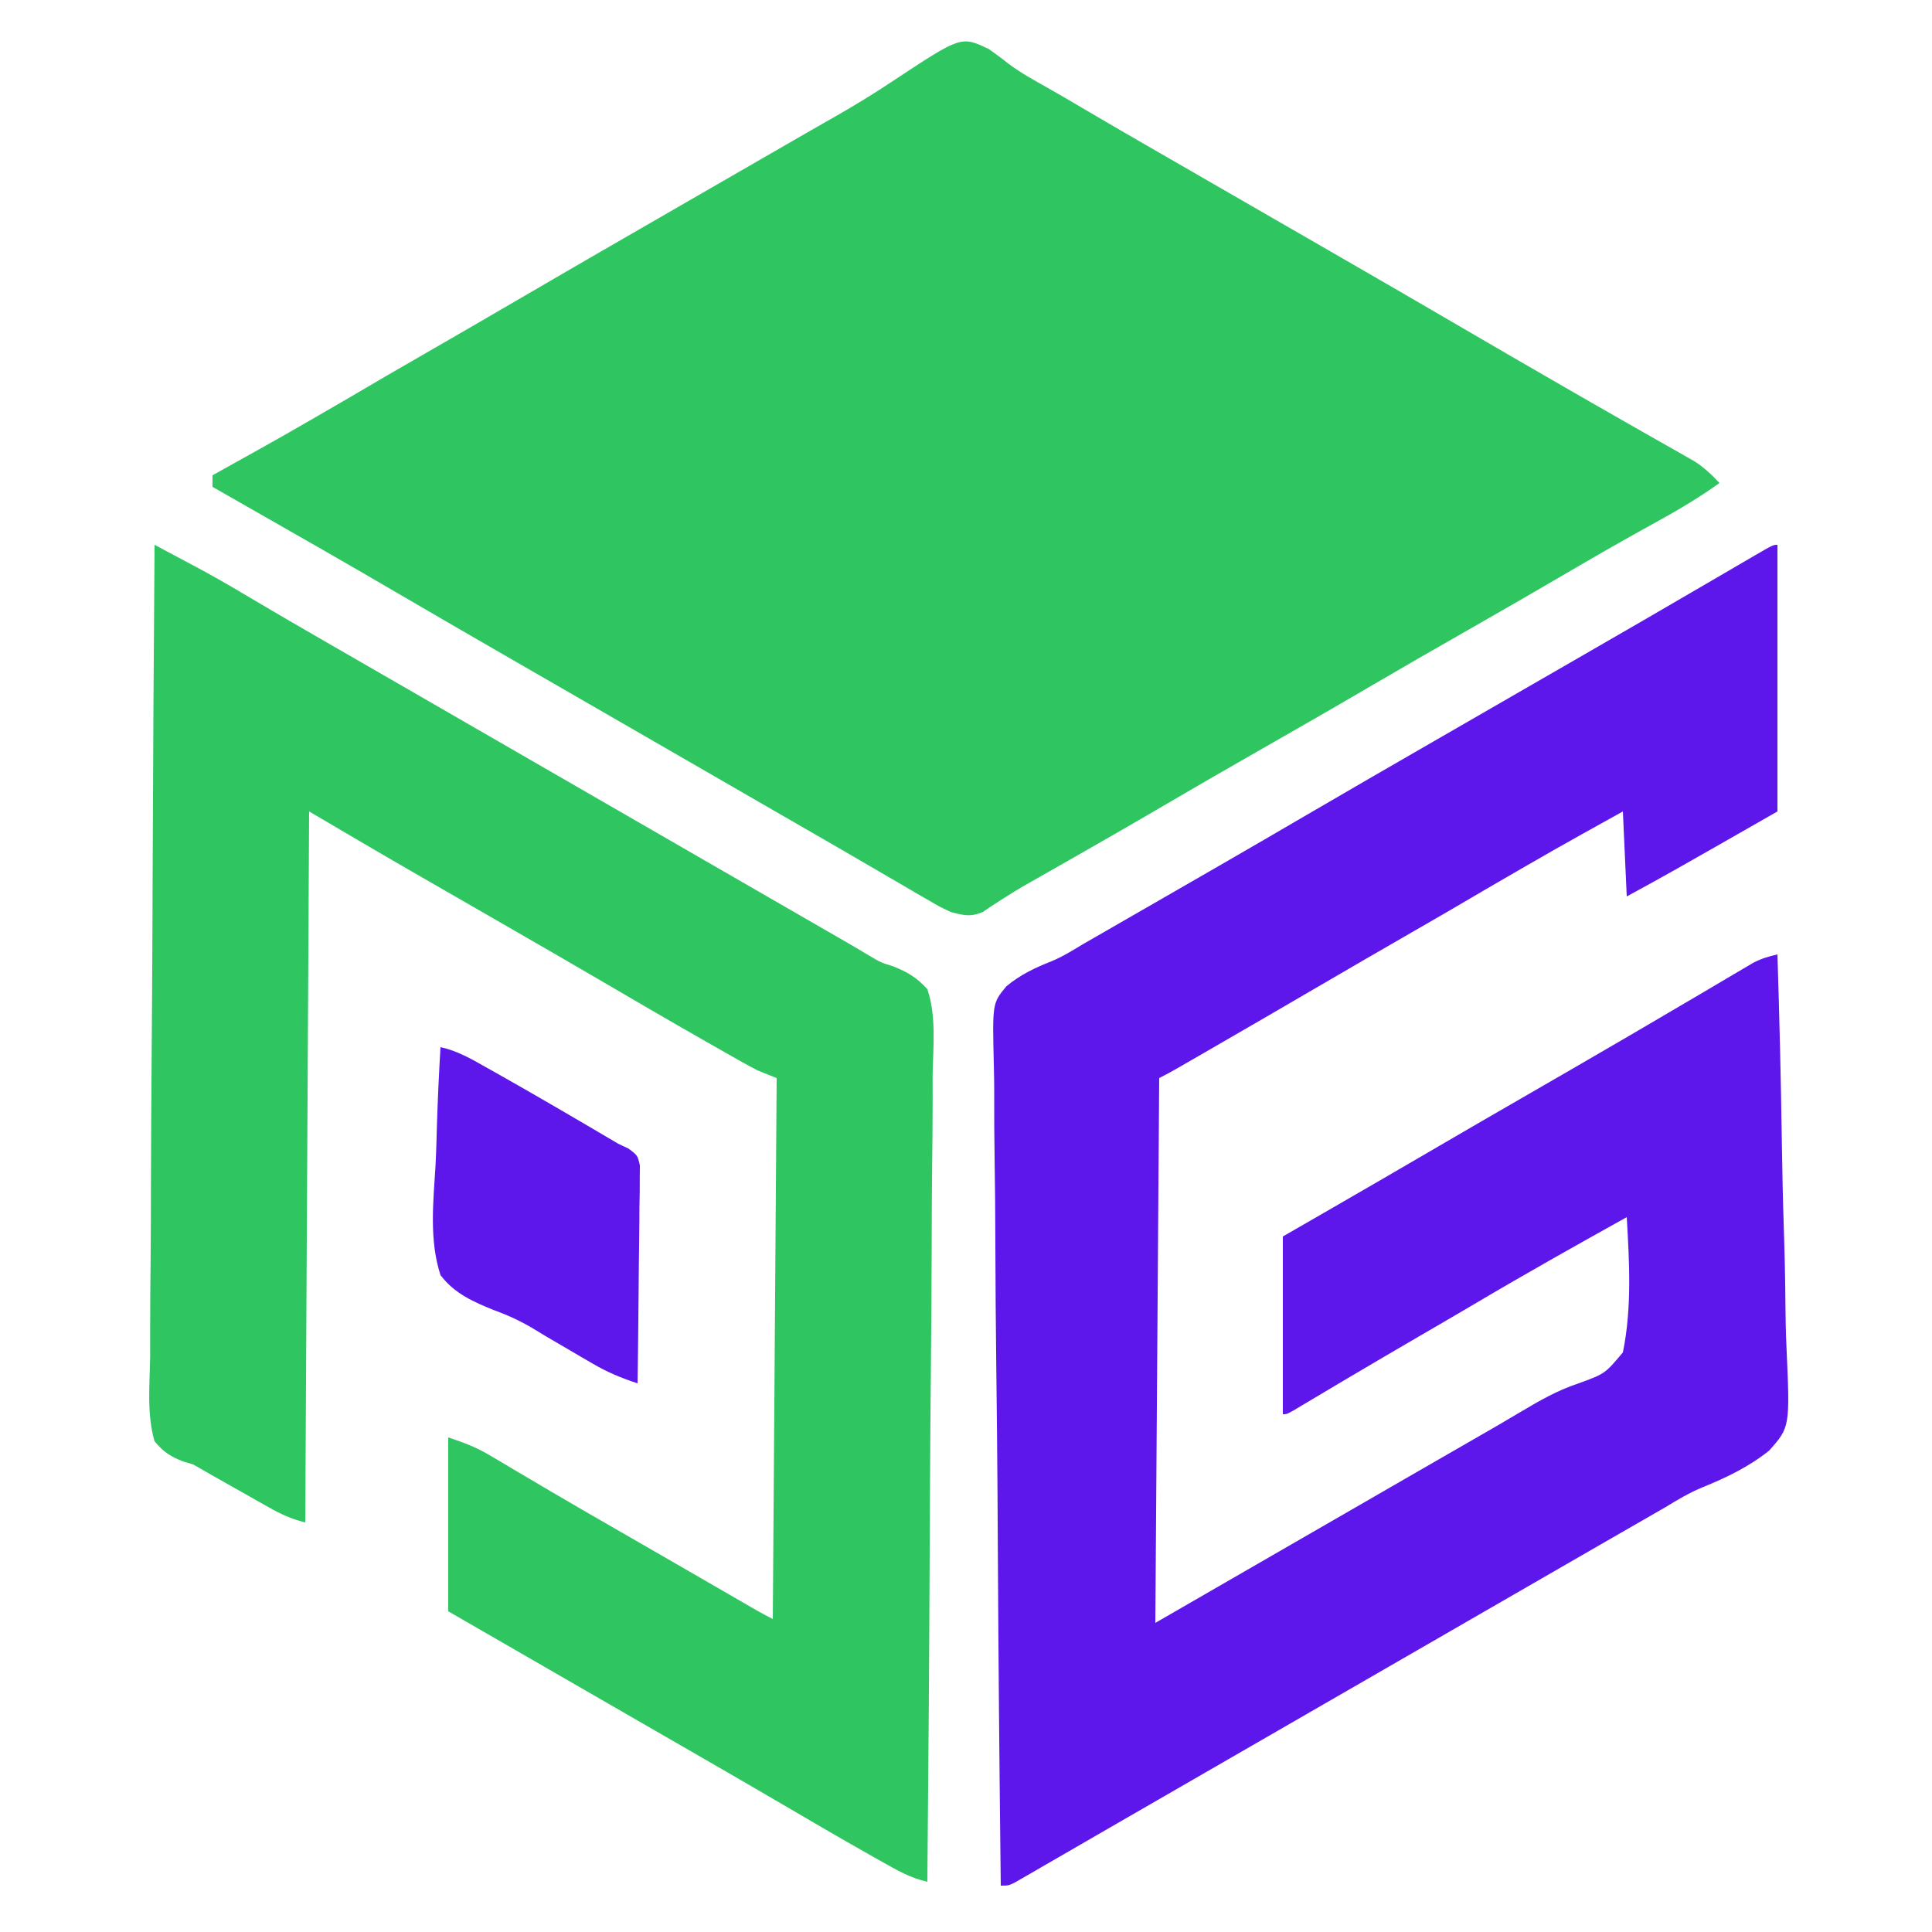<?xml version="1.0" encoding="UTF-8"?>
<svg version="1.1" xmlns="http://www.w3.org/2000/svg" width="500" height="500">
<path d="M0 0 C1.687 1.214 3.37 2.437 4.99 3.74 C8.204 6.154 11.702 8.04 15.195 10.018 C18.325 11.793 21.426 13.611 24.523 15.441 C30.952 19.229 37.409 22.964 43.875 26.688 C44.954 27.309 46.034 27.931 47.146 28.572 C49.336 29.835 51.527 31.097 53.718 32.359 C60.229 36.11 66.737 39.867 73.245 43.623 C78.686 46.762 84.127 49.9 89.57 53.035 C101.054 59.652 112.522 66.296 123.966 72.983 C131.256 77.24 138.562 81.47 145.875 85.688 C146.939 86.302 148.004 86.917 149.1 87.55 C154.208 90.498 159.32 93.436 164.448 96.349 C166.848 97.713 169.246 99.082 171.643 100.451 C173.334 101.414 175.03 102.371 176.726 103.328 C177.752 103.914 178.779 104.501 179.836 105.105 C180.739 105.617 181.642 106.129 182.572 106.657 C185.06 108.29 186.978 110.076 189 112.25 C183.542 116.176 177.823 119.522 171.938 122.75 C164.768 126.684 157.679 130.738 150.625 134.875 C141.783 140.058 132.906 145.177 124 150.25 C115.306 155.203 106.635 160.194 98 165.25 C88.772 170.654 79.5 175.977 70.209 181.271 C61.142 186.438 52.114 191.669 43.109 196.943 C33.983 202.28 24.804 207.523 15.613 212.746 C14.506 213.376 13.399 214.007 12.258 214.656 C10.665 215.557 10.665 215.557 9.04 216.477 C7.056 217.634 5.097 218.836 3.171 220.086 C2.308 220.645 1.444 221.205 0.555 221.781 C-0.185 222.282 -0.925 222.783 -1.688 223.299 C-4.88 224.612 -6.696 224.158 -10 223.25 C-12.839 221.906 -12.839 221.906 -15.797 220.18 C-17.462 219.218 -17.462 219.218 -19.161 218.236 C-20.357 217.533 -21.554 216.829 -22.75 216.125 C-24.002 215.398 -25.254 214.671 -26.507 213.946 C-29.085 212.451 -31.659 210.952 -34.231 209.449 C-38.788 206.787 -43.361 204.156 -47.935 201.524 C-51.148 199.674 -54.36 197.82 -57.57 195.965 C-64.045 192.223 -70.522 188.486 -77 184.75 C-79.167 183.5 -81.333 182.25 -83.5 181 C-85.109 180.072 -85.109 180.072 -86.75 179.125 C-90 177.25 -93.25 175.375 -96.5 173.5 C-97.573 172.881 -98.645 172.262 -99.75 171.625 C-101.916 170.376 -104.081 169.126 -106.246 167.877 C-111.686 164.738 -117.127 161.6 -122.57 158.465 C-133.022 152.443 -143.463 146.403 -153.875 140.312 C-166.26 133.07 -178.718 125.956 -191.184 118.854 C-194.458 116.989 -197.729 115.12 -201 113.25 C-201 112.26 -201 111.27 -201 110.25 C-199.998 109.692 -199.998 109.692 -198.975 109.124 C-182.195 99.786 -182.195 99.786 -165.59 90.142 C-159.237 86.375 -152.839 82.685 -146.438 79 C-137.943 74.109 -129.462 69.196 -121 64.25 C-109.453 57.503 -97.871 50.817 -86.282 44.141 C-80.853 41.013 -75.427 37.881 -70 34.75 C-63.478 30.986 -56.955 27.224 -50.43 23.465 C-49.346 22.839 -48.262 22.213 -47.146 21.569 C-44.98 20.323 -42.81 19.084 -40.636 17.853 C-35.133 14.722 -29.78 11.48 -24.523 7.949 C-7.221 -3.471 -7.221 -3.471 0 0 Z " fill="#2FC662" transform="translate(256,12.75)"/>
<path d="M0 0 C0 22.77 0 45.54 0 69 C-28 85 -28 85 -39 91 C-39.33 83.74 -39.66 76.48 -40 69 C-57.798 78.89 -57.798 78.89 -75.41 89.108 C-81.763 92.875 -88.161 96.565 -94.562 100.25 C-103.057 105.141 -111.538 110.054 -120 115 C-128.777 120.129 -137.57 125.231 -146.375 130.312 C-147.506 130.965 -148.636 131.618 -149.801 132.291 C-150.844 132.892 -151.886 133.494 -152.961 134.113 C-153.887 134.647 -154.813 135.181 -155.767 135.732 C-157.159 136.522 -158.568 137.284 -160 138 C-160.33 184.53 -160.66 231.06 -161 279 C-148.13 271.575 -148.13 271.575 -135 264 C-102.5 245.25 -102.5 245.25 -99.248 243.374 C-97.088 242.128 -94.929 240.882 -92.77 239.636 C-78.746 231.544 -78.746 231.544 -72.787 228.126 C-70.572 226.844 -68.367 225.545 -66.172 224.229 C-61.404 221.389 -56.899 218.831 -51.625 217.066 C-44.642 214.538 -44.642 214.538 -40 209 C-37.647 197.539 -38.323 185.616 -39 174 C-52.316 181.407 -65.591 188.861 -78.694 196.638 C-83.346 199.385 -88.019 202.095 -92.688 204.812 C-98.934 208.449 -105.174 212.097 -111.391 215.785 C-112.407 216.388 -113.423 216.991 -114.47 217.612 C-116.418 218.769 -118.364 219.928 -120.309 221.089 C-121.175 221.604 -122.041 222.118 -122.934 222.648 C-123.697 223.104 -124.461 223.559 -125.248 224.029 C-127 225 -127 225 -128 225 C-128 209.82 -128 194.64 -128 179 C-124.205 176.814 -120.41 174.627 -116.5 172.375 C-107.652 167.274 -98.817 162.153 -90 157 C-81.682 152.139 -73.348 147.309 -65 142.5 C-56.612 137.668 -48.235 132.817 -39.875 127.938 C-38.907 127.373 -37.939 126.809 -36.942 126.228 C-31.721 123.182 -26.509 120.122 -21.305 117.047 C-20.208 116.401 -19.111 115.755 -17.981 115.09 C-15.873 113.849 -13.767 112.603 -11.664 111.353 C-10.245 110.519 -10.245 110.519 -8.797 109.668 C-7.965 109.176 -7.133 108.684 -6.276 108.177 C-4.147 107.076 -2.318 106.532 0 106 C0.516 122.203 0.903 138.403 1.14 154.612 C1.253 162.139 1.407 169.662 1.66 177.186 C1.88 183.75 2.021 190.311 2.07 196.879 C2.098 200.354 2.165 203.819 2.326 207.291 C3.267 228.324 3.267 228.324 -2.153 234.423 C-7.423 238.618 -13.195 241.404 -19.412 243.92 C-22.802 245.335 -25.797 247.1 -28.922 249.023 C-30.864 250.142 -32.807 251.259 -34.75 252.375 C-36.953 253.643 -39.156 254.911 -41.359 256.18 C-42.457 256.811 -43.555 257.442 -44.686 258.093 C-50.127 261.224 -55.563 264.362 -61 267.5 C-63.167 268.75 -65.333 270 -67.5 271.25 C-68.573 271.869 -69.645 272.488 -70.75 273.125 C-91.333 285 -111.917 296.875 -132.5 308.75 C-133.573 309.369 -134.646 309.988 -135.751 310.626 C-137.914 311.873 -140.076 313.121 -142.239 314.368 C-147.719 317.529 -153.198 320.691 -158.676 323.855 C-164.076 326.974 -169.478 330.089 -174.881 333.201 C-178 335 -181.115 336.804 -184.23 338.609 C-186.154 339.719 -188.077 340.828 -190 341.938 C-190.885 342.452 -191.769 342.967 -192.681 343.497 C-193.487 343.961 -194.294 344.424 -195.125 344.902 C-195.829 345.31 -196.533 345.717 -197.258 346.136 C-199 347 -199 347 -201 347 C-201.342 317.726 -201.608 288.451 -201.766 259.175 C-201.785 255.717 -201.804 252.259 -201.824 248.801 C-201.828 248.112 -201.832 247.424 -201.836 246.714 C-201.901 235.575 -202.019 224.436 -202.157 213.297 C-202.298 201.863 -202.38 190.429 -202.411 178.993 C-202.431 172.572 -202.477 166.153 -202.586 159.732 C-202.688 153.686 -202.719 147.644 -202.697 141.597 C-202.701 139.38 -202.731 137.163 -202.788 134.947 C-203.191 118.637 -203.191 118.637 -199.547 114.251 C-196.018 111.301 -192.14 109.447 -187.882 107.779 C-185.009 106.59 -182.413 104.98 -179.762 103.367 C-177.738 102.202 -175.713 101.038 -173.688 99.875 C-171.423 98.572 -169.159 97.268 -166.895 95.965 C-165.183 94.98 -165.183 94.98 -163.436 93.976 C-157.914 90.8 -152.394 87.62 -146.875 84.438 C-145.798 83.817 -144.721 83.196 -143.612 82.556 C-136.396 78.392 -129.194 74.203 -122 70 C-110.453 63.253 -98.871 56.567 -87.282 49.891 C-81.853 46.763 -76.427 43.631 -71 40.5 C-64.478 36.736 -57.955 32.974 -51.43 29.215 C-39.542 22.365 -27.67 15.491 -15.826 8.566 C-13.218 7.042 -10.61 5.52 -8 4 C-7.277 3.578 -6.555 3.155 -5.81 2.72 C-1.117 0 -1.117 0 0 0 Z " fill="#5E17EB" transform="translate(460,141)"/>
<path d="M0 0 C2.411 1.282 4.822 2.564 7.233 3.847 C8.253 4.389 8.253 4.389 9.293 4.942 C13.866 7.377 18.373 9.89 22.812 12.562 C29.988 16.828 37.204 21.021 44.438 25.188 C45.544 25.825 46.65 26.463 47.79 27.119 C50.062 28.428 52.333 29.736 54.605 31.044 C60.072 34.193 65.536 37.347 71 40.5 C73.167 41.75 75.333 43 77.5 44.25 C110 63 110 63 142.5 81.75 C143.574 82.369 144.647 82.989 145.753 83.627 C147.909 84.87 150.064 86.114 152.219 87.357 C157.223 90.245 162.228 93.132 167.233 96.017 C168.983 97.026 170.734 98.036 172.484 99.045 C174.664 100.302 176.844 101.558 179.023 102.814 C180.969 103.937 182.904 105.078 184.824 106.244 C187.916 108.072 187.916 108.072 191.158 109.094 C194.967 110.611 197.213 111.962 200 115 C202.345 121.925 201.511 129.802 201.362 137 C201.359 139.277 201.361 141.553 201.368 143.83 C201.371 150.007 201.301 156.18 201.217 162.355 C201.142 168.811 201.135 175.266 201.12 181.722 C201.087 192.556 201.012 203.389 200.905 214.222 C200.795 225.378 200.71 236.534 200.659 247.691 C200.656 248.379 200.653 249.067 200.65 249.776 C200.634 253.228 200.619 256.681 200.604 260.133 C200.48 288.756 200.267 317.378 200 346 C195.654 345.054 192.089 342.986 188.25 340.812 C187.466 340.373 186.681 339.933 185.873 339.479 C177.305 334.65 168.823 329.673 160.336 324.703 C153.947 320.964 147.539 317.259 141.125 313.562 C140.045 312.94 138.966 312.318 137.854 311.677 C135.663 310.415 133.473 309.153 131.282 307.891 C125.853 304.763 120.427 301.631 115 298.5 C112.867 297.27 110.734 296.039 108.602 294.809 C97.734 288.539 86.867 282.27 76 276 C76 261.15 76 246.3 76 231 C80.285 232.428 83.191 233.513 86.922 235.73 C87.851 236.278 88.78 236.826 89.738 237.39 C90.732 237.983 91.726 238.576 92.75 239.188 C94.914 240.464 97.078 241.74 99.242 243.016 C100.916 244.005 100.916 244.005 102.624 245.014 C108.021 248.189 113.448 251.314 118.875 254.438 C121.029 255.678 123.182 256.919 125.336 258.16 C126.417 258.783 127.498 259.406 128.612 260.047 C132.193 262.111 135.773 264.178 139.352 266.246 C141.152 267.286 142.952 268.326 144.753 269.366 C146.469 270.357 148.186 271.349 149.902 272.342 C150.935 272.938 151.967 273.534 153.031 274.148 C153.945 274.676 154.858 275.204 155.799 275.748 C157.18 276.533 158.579 277.289 160 278 C160.33 231.8 160.66 185.6 161 138 C159.35 137.34 157.7 136.68 156 136 C154.426 135.179 152.868 134.329 151.324 133.453 C150.427 132.945 149.529 132.438 148.604 131.915 C147.642 131.365 146.679 130.816 145.688 130.25 C144.673 129.674 143.658 129.097 142.613 128.503 C133.422 123.27 124.288 117.94 115.16 112.598 C108.829 108.895 102.479 105.225 96.125 101.562 C95.052 100.944 93.978 100.325 92.872 99.687 C88.447 97.137 84.022 94.588 79.596 92.04 C76.21 90.09 72.824 88.139 69.438 86.188 C68.441 85.614 67.444 85.04 66.417 84.449 C57.577 79.355 48.795 74.174 40 69 C39.67 129.72 39.34 190.44 39 253 C35.255 252.064 32.819 250.928 29.492 249.051 C27.887 248.149 27.887 248.149 26.25 247.229 C25.136 246.596 24.023 245.964 22.875 245.312 C21.239 244.393 21.239 244.393 19.57 243.455 C16.371 241.651 13.178 239.841 10 238 C9.183 237.759 8.366 237.518 7.524 237.27 C4.103 235.962 2.367 234.83 0 232 C-2.042 225.014 -1.259 217.213 -1.135 210.022 C-1.132 207.735 -1.134 205.449 -1.14 203.162 C-1.143 196.955 -1.084 190.75 -1.014 184.544 C-0.951 178.058 -0.946 171.572 -0.934 165.085 C-0.906 154.199 -0.844 143.313 -0.754 132.426 C-0.663 121.215 -0.592 110.003 -0.549 98.792 C-0.547 98.1 -0.544 97.409 -0.541 96.696 C-0.528 93.228 -0.516 89.759 -0.503 86.29 C-0.4 57.526 -0.223 28.763 0 0 Z " fill="#2FC662" transform="translate(40,141)"/>
<path d="M0 0 C4.346 0.946 7.911 3.014 11.75 5.188 C12.904 5.834 12.904 5.834 14.081 6.494 C24.795 12.532 35.41 18.748 46 25 C46.865 25.407 47.729 25.813 48.62 26.232 C51 28 51 28 51.601 30.601 C51.59 31.642 51.579 32.684 51.568 33.757 C51.567 34.938 51.567 36.119 51.566 37.335 C51.541 38.61 51.515 39.886 51.488 41.199 C51.481 42.505 51.474 43.81 51.467 45.155 C51.448 48.622 51.399 52.089 51.343 55.556 C51.292 59.095 51.269 62.634 51.244 66.174 C51.191 73.116 51.105 80.058 51 87 C46.811 85.651 43.198 84.135 39.395 81.91 C38.327 81.289 37.259 80.669 36.158 80.029 C35.054 79.38 33.95 78.731 32.812 78.062 C31.759 77.448 30.705 76.834 29.619 76.201 C27.955 75.231 26.291 74.26 24.657 73.24 C21.173 71.101 17.787 69.505 13.942 68.104 C8.51 65.927 3.604 63.766 0 59 C-2.931 50.028 -1.883 40.192 -1.305 30.895 C-1.109 27.41 -1.023 23.924 -0.928 20.436 C-0.725 13.617 -0.402 6.809 0 0 Z " fill="#5E17EB" transform="translate(114,271)"/>
</svg>
